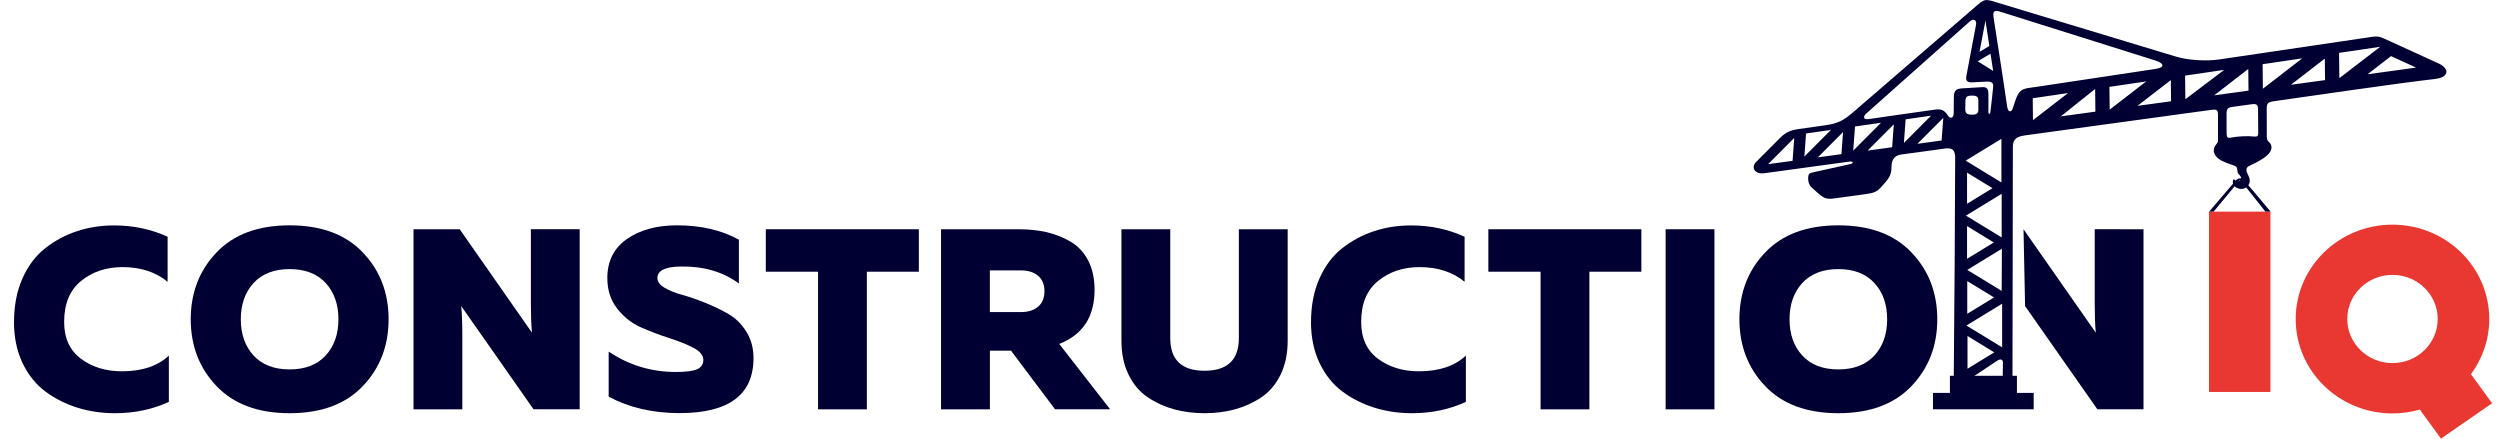 <svg width="114" height="20" viewBox="0 0 114 20" fill="none" xmlns="http://www.w3.org/2000/svg">
<g clip-path="url(#clip0_2031_1172)">
<path d="M80.496 17.609C79.711 16.787 79.317 15.77 79.317 14.558C79.317 13.346 79.711 12.329 80.496 11.508C81.281 10.686 82.392 10.275 83.828 10.275C85.265 10.275 86.376 10.686 87.161 11.508C87.946 12.329 88.34 13.346 88.34 14.558C88.34 15.77 87.946 16.787 87.161 17.609C86.376 18.431 85.265 18.842 83.828 18.842C82.392 18.842 81.281 18.431 80.496 17.609ZM85.471 16.212C85.861 15.789 86.054 15.239 86.054 14.558C86.054 13.878 85.861 13.326 85.471 12.904C85.082 12.481 84.535 12.271 83.828 12.271C83.122 12.271 82.575 12.483 82.186 12.904C81.796 13.328 81.603 13.878 81.603 14.558C81.603 15.239 81.796 15.791 82.186 16.212C82.575 16.636 83.122 16.845 83.828 16.845C84.535 16.845 85.082 16.634 85.471 16.212Z" fill="#000033"/>
<path fill-rule="evenodd" clip-rule="evenodd" d="M103.36 4.987C103.36 4.858 103.373 4.777 103.411 4.723C103.458 4.661 103.545 4.636 103.707 4.613C105.517 4.36 109.241 3.806 111.058 3.599C111.307 3.57 111.463 3.486 111.524 3.383C111.612 3.237 111.516 3.051 111.235 2.91C110.497 2.571 109.758 2.233 109.02 1.897C108.701 1.752 108.571 1.685 108.43 1.669C108.294 1.652 108.147 1.683 107.809 1.733C105.602 2.059 103.396 2.387 101.189 2.712C100.902 2.754 100.547 2.764 100.196 2.741C99.849 2.719 99.506 2.667 99.234 2.584C96.57 1.778 93.906 0.973 91.242 0.168C90.837 0.046 90.669 -0.023 90.516 0.01C90.373 0.041 90.246 0.162 89.959 0.411C88.126 1.99 86.294 3.57 84.464 5.151C84.262 5.325 84.092 5.446 83.903 5.535C83.724 5.618 83.53 5.668 83.281 5.705C82.868 5.763 82.456 5.823 82.043 5.881C81.851 5.908 81.7 5.942 81.56 6.006C81.432 6.064 81.313 6.149 81.185 6.276C80.815 6.647 80.443 7.019 80.072 7.392C79.964 7.502 79.943 7.631 79.994 7.731C80.055 7.851 80.217 7.932 80.455 7.899C81.753 7.722 83.051 7.544 84.347 7.367C84.426 7.357 84.473 7.376 84.481 7.403C84.49 7.43 84.458 7.465 84.375 7.482C83.843 7.598 83.309 7.716 82.777 7.836C82.641 7.868 82.558 7.878 82.509 7.924C82.468 7.963 82.451 8.025 82.451 8.144C82.451 8.22 82.464 8.299 82.492 8.37C82.517 8.438 82.558 8.501 82.615 8.55C82.7 8.627 82.783 8.702 82.868 8.779C83.039 8.932 83.149 9.009 83.266 9.044C83.407 9.084 83.558 9.061 83.828 9.023C84.252 8.965 84.673 8.907 85.094 8.849C85.284 8.822 85.411 8.797 85.524 8.739C85.63 8.685 85.724 8.602 85.841 8.465C85.977 8.307 86.082 8.195 86.152 8.067C86.218 7.944 86.252 7.809 86.252 7.608C86.252 7.436 86.292 7.293 86.384 7.193C86.454 7.116 86.556 7.066 86.697 7.046C87.371 6.954 88.043 6.861 88.718 6.77C88.892 6.747 89.001 6.778 89.067 6.853C89.135 6.932 89.156 7.058 89.156 7.218C89.135 13.052 89.133 11.223 89.092 17.113C89.092 17.215 89.097 17.29 89.129 17.339C89.163 17.389 89.224 17.414 89.341 17.414C89.467 17.414 89.563 17.398 89.65 17.364C89.744 17.329 89.831 17.275 89.939 17.204C90.32 16.951 90.699 16.696 91.08 16.443C91.146 16.399 91.216 16.381 91.267 16.401C91.308 16.418 91.335 16.462 91.333 16.536C91.331 16.754 91.327 16.972 91.325 17.192C91.325 17.273 91.331 17.325 91.354 17.358C91.386 17.402 91.446 17.414 91.55 17.414C91.637 17.414 91.691 17.404 91.722 17.377C91.763 17.343 91.769 17.281 91.769 17.18C91.776 11.147 91.782 12.718 91.786 6.685C91.786 6.521 91.831 6.413 91.906 6.338C92.044 6.199 92.291 6.18 92.561 6.143C95.953 5.676 97.427 5.479 100.819 5.012C100.955 4.993 101.038 4.989 101.087 5.031C101.128 5.066 101.14 5.134 101.14 5.257V6.309C101.14 6.429 101.136 6.471 101.115 6.506C101.096 6.539 101.064 6.568 101.008 6.656C100.864 6.886 100.979 7.16 101.308 7.328C101.449 7.399 101.628 7.471 101.847 7.54C101.919 7.562 101.96 7.587 101.985 7.621C102.013 7.66 102.019 7.714 102.026 7.795C102.034 7.89 102.075 7.938 102.115 7.975C102.264 8.117 102.183 8.254 102.068 8.268C102.017 8.276 101.957 8.258 101.909 8.206C101.894 8.187 101.877 8.179 101.862 8.181C101.845 8.181 101.83 8.197 101.823 8.229C101.768 8.461 101.989 8.617 102.204 8.615C102.515 8.613 102.662 8.314 102.555 8.071C102.481 7.901 102.447 7.855 102.441 7.797C102.432 7.72 102.443 7.67 102.475 7.633C102.504 7.596 102.553 7.571 102.617 7.54C102.975 7.376 103.232 7.222 103.39 7.077C103.632 6.857 103.638 6.614 103.443 6.454C103.402 6.421 103.383 6.369 103.372 6.311C103.362 6.249 103.364 6.18 103.366 6.128L103.362 4.987H103.36ZM90.886 3.235C90.652 3.088 90.418 2.941 90.186 2.795C90.38 2.679 90.573 2.563 90.767 2.447C90.808 2.71 90.848 2.972 90.888 3.235H90.886ZM90.714 2.096C90.714 2.096 90.565 2.185 90.267 2.364C90.267 2.364 90.356 1.888 90.537 0.938C90.537 0.938 90.597 1.324 90.714 2.096ZM89.909 4.36C90.041 4.356 90.118 4.379 90.161 4.418C90.233 4.485 90.212 4.611 90.212 4.811C90.212 4.962 90.229 5.08 90.173 5.153C90.135 5.203 90.063 5.23 89.929 5.23C89.782 5.23 89.703 5.203 89.661 5.151C89.601 5.076 89.618 4.95 89.62 4.771C89.62 4.603 89.616 4.495 89.669 4.431C89.707 4.385 89.78 4.362 89.909 4.358V4.36ZM110.175 3.082C109.437 3.183 108.699 3.285 107.96 3.387C108.318 3.111 108.675 2.835 109.03 2.559C109.411 2.733 109.792 2.907 110.173 3.082H110.175ZM108.539 2.133C107.918 2.611 107.296 3.086 106.675 3.563C106.671 3.179 106.666 2.795 106.662 2.411C107.288 2.318 107.913 2.227 108.541 2.133H108.539ZM106.022 3.653C105.502 3.723 104.983 3.796 104.464 3.866C104.979 3.468 105.494 3.071 106.011 2.673C106.015 2.999 106.017 3.327 106.022 3.653ZM104.981 2.661C104.383 3.123 103.785 3.584 103.187 4.047C103.183 3.673 103.179 3.302 103.175 2.928C103.777 2.839 104.379 2.75 104.981 2.661ZM102.534 4.132C102.011 4.205 101.489 4.275 100.966 4.348C101.485 3.947 102.004 3.547 102.521 3.146C102.526 3.474 102.53 3.804 102.532 4.132H102.534ZM101.423 3.186C100.834 3.632 100.245 4.08 99.653 4.526C99.649 4.167 99.644 3.808 99.64 3.449C100.234 3.362 100.828 3.273 101.421 3.186H101.423ZM98.989 3.653C98.993 3.974 98.996 4.296 99 4.618C98.489 4.688 97.978 4.759 97.468 4.827C97.974 4.435 98.483 4.045 98.989 3.653ZM97.866 3.713C97.31 4.142 96.755 4.57 96.202 4.999C96.197 4.653 96.193 4.308 96.189 3.962C96.749 3.879 97.306 3.796 97.866 3.713ZM95.548 5.091C95.023 5.163 94.497 5.236 93.972 5.307C94.493 4.889 95.014 4.474 95.538 4.057C95.542 4.402 95.546 4.746 95.55 5.089L95.548 5.091ZM94.308 4.24C93.774 4.653 93.24 5.066 92.703 5.479C92.699 5.145 92.695 4.813 92.693 4.481C93.231 4.402 93.769 4.321 94.308 4.242V4.24ZM89.669 14.843C90.754 14.179 91.297 13.849 91.297 13.849C91.297 15.175 91.297 15.839 91.297 15.839C90.212 15.175 89.669 14.845 89.669 14.845V14.843ZM90.939 16.067C90.939 16.067 90.533 16.316 89.718 16.814V15.322C89.718 15.322 90.124 15.571 90.939 16.069V16.067ZM90.929 13.562C90.929 13.562 90.522 13.811 89.707 14.309C89.707 14.309 89.707 13.811 89.707 12.817C89.707 12.817 90.114 13.066 90.929 13.564V13.562ZM91.276 13.265C90.231 12.626 89.707 12.307 89.707 12.307C90.761 11.663 91.286 11.342 91.286 11.342C91.28 12.624 91.276 13.265 91.276 13.265ZM89.648 9.831C90.733 9.167 91.276 8.837 91.276 8.837C91.276 10.163 91.276 10.827 91.276 10.827C90.19 10.163 89.648 9.833 89.648 9.833V9.831ZM90.918 11.057C90.918 11.057 90.512 11.306 89.697 11.802C89.697 11.802 89.697 11.304 89.697 10.31C89.697 10.31 90.103 10.559 90.918 11.057ZM90.859 8.581C90.859 8.581 90.471 8.818 89.697 9.291C89.697 9.291 89.697 8.818 89.697 7.872C89.697 7.872 90.084 8.108 90.859 8.581ZM89.637 7.324C90.722 6.66 91.265 6.33 91.265 6.33C91.265 7.656 91.265 8.32 91.265 8.32C90.18 7.656 89.637 7.326 89.637 7.326V7.324ZM88.537 6.406C88.169 6.456 87.801 6.508 87.433 6.558C87.826 6.164 88.22 5.769 88.614 5.375C88.588 5.72 88.563 6.064 88.537 6.406ZM88.058 5.275C87.645 5.691 87.231 6.103 86.818 6.519C86.843 6.16 86.871 5.8 86.897 5.441C87.284 5.385 87.671 5.331 88.058 5.275ZM86.281 6.714C85.909 6.766 85.537 6.815 85.162 6.867C85.56 6.469 85.958 6.068 86.358 5.67C86.333 6.018 86.307 6.367 86.281 6.716V6.714ZM85.775 5.599C85.352 6.023 84.93 6.446 84.507 6.869C84.535 6.502 84.56 6.135 84.588 5.767C84.984 5.711 85.379 5.655 85.775 5.599ZM83.971 7.029C83.611 7.079 83.251 7.127 82.892 7.176C83.275 6.793 83.66 6.406 84.043 6.023C84.017 6.359 83.994 6.695 83.969 7.031L83.971 7.029ZM83.49 5.925C83.085 6.33 82.683 6.734 82.279 7.139C82.305 6.788 82.33 6.438 82.356 6.087C82.734 6.033 83.111 5.979 83.49 5.925ZM81.741 7.334C81.368 7.384 80.996 7.436 80.624 7.486C81.022 7.087 81.419 6.689 81.817 6.29C81.792 6.639 81.766 6.986 81.741 7.334ZM101.53 5.199C101.53 5.076 101.547 5.004 101.587 4.956C101.634 4.904 101.713 4.885 101.845 4.867C102.119 4.829 102.394 4.792 102.666 4.755C102.787 4.738 102.862 4.742 102.906 4.779C102.958 4.819 102.968 4.9 102.968 5.035L102.975 6.052C102.975 6.128 102.968 6.176 102.938 6.203C102.913 6.228 102.868 6.232 102.792 6.226C102.466 6.193 102.066 6.211 101.734 6.276C101.657 6.29 101.609 6.286 101.577 6.257C101.545 6.228 101.534 6.178 101.534 6.101L101.53 5.201V5.199ZM90.907 0.797C90.886 0.65 90.893 0.562 90.944 0.523C90.995 0.483 91.088 0.494 91.239 0.542C93.587 1.28 95.933 2.019 98.283 2.758C98.493 2.824 98.612 2.91 98.606 2.986C98.6 3.053 98.5 3.111 98.283 3.144C96.483 3.414 94.68 3.686 92.88 3.958C92.525 4.012 92.316 4.016 92.163 4.134C92.054 4.217 91.976 4.356 91.893 4.605C91.856 4.713 91.825 4.821 91.786 4.929C91.744 5.047 91.691 5.089 91.642 5.076C91.588 5.062 91.544 4.981 91.525 4.856C91.333 3.501 91.114 2.152 90.907 0.799V0.797ZM85.009 5.373C84.986 5.325 85.016 5.253 85.105 5.174C86.677 3.775 88.25 2.376 89.82 0.979C89.907 0.903 89.99 0.886 90.046 0.917C90.099 0.948 90.127 1.023 90.107 1.131C89.956 1.926 89.816 2.675 89.667 3.46C89.648 3.563 89.654 3.638 89.69 3.686C89.731 3.74 89.809 3.76 89.933 3.754C90.139 3.744 90.348 3.733 90.556 3.723C90.676 3.717 90.769 3.721 90.827 3.765C90.878 3.802 90.901 3.868 90.886 3.987C90.861 4.219 90.827 4.593 90.763 5.097C90.754 5.165 90.733 5.194 90.714 5.194C90.691 5.194 90.669 5.157 90.671 5.101C90.678 4.875 90.671 4.603 90.671 4.29C90.671 4.171 90.656 4.084 90.603 4.03C90.561 3.987 90.493 3.968 90.386 3.974C90.08 3.993 89.771 4.012 89.465 4.03C89.312 4.039 89.218 4.074 89.165 4.144C89.112 4.213 89.097 4.312 89.095 4.456C89.095 4.694 89.09 4.935 89.088 5.174C89.088 5.277 89.05 5.34 89.001 5.361C88.946 5.383 88.877 5.352 88.82 5.265C88.741 5.143 88.667 5.066 88.575 5.024C88.49 4.985 88.388 4.979 88.25 4.997C87.239 5.136 86.228 5.284 85.218 5.429C85.101 5.446 85.028 5.425 85.005 5.379L85.009 5.373Z" fill="#000033"/>
<path d="M92.272 10.453L95.567 15.168C95.536 14.824 95.519 14.371 95.519 13.807V10.451L97.744 10.455V18.663H95.64L92.344 13.959L92.272 10.451V10.453Z" fill="#000033"/>
<path d="M0.64 14.677C0.64 13.934 0.767 13.274 1.025 12.695C1.282 12.116 1.631 11.655 2.072 11.311C2.512 10.966 2.997 10.709 3.527 10.537C4.057 10.364 4.615 10.279 5.2 10.279C6.081 10.279 6.896 10.452 7.643 10.796V12.849C7.098 12.402 6.411 12.18 5.585 12.18C4.847 12.18 4.219 12.39 3.702 12.807C3.185 13.226 2.925 13.849 2.925 14.679C2.925 15.422 3.183 15.982 3.695 16.362C4.208 16.742 4.83 16.931 5.559 16.931C6.481 16.931 7.196 16.692 7.7 16.215V18.325C6.953 18.67 6.136 18.842 5.247 18.842C4.644 18.842 4.078 18.759 3.544 18.595C3.01 18.431 2.523 18.186 2.083 17.863C1.642 17.539 1.291 17.103 1.029 16.555C0.767 16.007 0.638 15.383 0.638 14.679L0.64 14.677Z" fill="#000033"/>
<path d="M9.877 17.609C9.091 16.787 8.698 15.77 8.698 14.558C8.698 13.346 9.091 12.329 9.877 11.508C10.662 10.686 11.773 10.275 13.209 10.275C14.645 10.275 15.756 10.686 16.541 11.508C17.326 12.329 17.72 13.346 17.72 14.558C17.72 15.77 17.326 16.787 16.541 17.609C15.756 18.431 14.645 18.842 13.209 18.842C11.773 18.842 10.662 18.431 9.877 17.609ZM14.849 16.212C15.239 15.789 15.432 15.239 15.432 14.558C15.432 13.878 15.239 13.326 14.849 12.904C14.46 12.481 13.913 12.271 13.207 12.271C12.5 12.271 11.953 12.483 11.564 12.904C11.175 13.328 10.981 13.878 10.981 14.558C10.981 15.239 11.175 15.791 11.564 16.212C11.953 16.636 12.5 16.845 13.207 16.845C13.913 16.845 14.46 16.634 14.849 16.212Z" fill="#000033"/>
<path d="M21.082 18.665H18.856V10.453H20.961L24.257 15.168C24.225 14.824 24.208 14.371 24.208 13.807V10.451H26.434V18.663H24.329L21.033 13.959C21.065 14.303 21.082 14.753 21.082 15.307V18.663V18.665Z" fill="#000033"/>
<path d="M27.693 12.693C27.693 11.91 27.991 11.313 28.589 10.898C29.187 10.482 29.947 10.275 30.868 10.275C31.966 10.275 32.909 10.495 33.694 10.933V12.927C32.973 12.396 32.09 12.136 31.047 12.153C30.334 12.161 29.977 12.338 29.977 12.68C29.977 12.844 30.085 12.992 30.302 13.12C30.519 13.249 30.789 13.359 31.115 13.448C31.441 13.537 31.79 13.66 32.168 13.811C32.545 13.965 32.896 14.133 33.221 14.322C33.547 14.509 33.817 14.778 34.034 15.125C34.251 15.474 34.36 15.874 34.36 16.327C34.36 18.001 33.236 18.838 30.991 18.838C29.764 18.838 28.685 18.587 27.755 18.087V16.034C28.676 16.652 29.7 16.962 30.821 16.962C31.27 16.962 31.592 16.92 31.783 16.839C31.975 16.756 32.072 16.615 32.072 16.412C32.072 16.208 31.921 16.017 31.621 15.86C31.321 15.704 30.955 15.557 30.528 15.42C30.1 15.283 29.67 15.121 29.24 14.932C28.811 14.745 28.447 14.459 28.147 14.075C27.847 13.691 27.695 13.23 27.695 12.691L27.693 12.693Z" fill="#000033"/>
<path d="M34.921 10.454H41.899V12.39H39.528V18.666H37.303V12.39H34.921V10.454Z" fill="#000033"/>
<path d="M45.137 18.666H42.912V10.454H46.461C46.918 10.454 47.342 10.499 47.729 10.588C48.118 10.678 48.482 10.823 48.823 11.022C49.163 11.222 49.429 11.51 49.623 11.883C49.816 12.259 49.912 12.705 49.912 13.22C49.912 14.44 49.376 15.262 48.301 15.684L50.623 18.664H48.11L46.101 15.989H45.139V18.664L45.137 18.666ZM45.137 12.33V14.231H46.557C46.884 14.231 47.146 14.148 47.338 13.984C47.531 13.82 47.627 13.585 47.627 13.28C47.627 12.975 47.531 12.741 47.338 12.577C47.146 12.413 46.884 12.33 46.557 12.33H45.137Z" fill="#000033"/>
<path d="M56.492 10.454H58.718V15.534C58.718 16.128 58.609 16.646 58.392 17.088C58.175 17.53 57.883 17.875 57.513 18.12C57.145 18.367 56.743 18.547 56.311 18.666C55.877 18.784 55.417 18.842 54.928 18.842C54.438 18.842 53.977 18.784 53.545 18.666C53.111 18.547 52.711 18.367 52.343 18.12C51.974 17.873 51.681 17.528 51.464 17.088C51.247 16.646 51.138 16.128 51.138 15.534V10.454H53.364V15.416C53.364 16.41 53.885 16.906 54.928 16.906C55.971 16.906 56.492 16.41 56.492 15.416V10.454Z" fill="#000033"/>
<path d="M59.783 14.677C59.783 13.934 59.911 13.274 60.169 12.695C60.426 12.116 60.775 11.655 61.215 11.311C61.656 10.966 62.141 10.709 62.671 10.537C63.201 10.364 63.758 10.279 64.343 10.279C65.224 10.279 66.039 10.452 66.786 10.796V12.849C66.241 12.402 65.554 12.18 64.728 12.18C63.99 12.18 63.362 12.39 62.845 12.807C62.328 13.226 62.069 13.849 62.069 14.679C62.069 15.422 62.326 15.982 62.839 16.362C63.352 16.742 63.973 16.931 64.703 16.931C65.624 16.931 66.339 16.692 66.844 16.215V18.325C66.097 18.67 65.28 18.842 64.39 18.842C63.788 18.842 63.222 18.759 62.688 18.595C62.154 18.431 61.666 18.186 61.226 17.863C60.786 17.539 60.434 17.103 60.173 16.555C59.911 16.007 59.781 15.383 59.781 14.679L59.783 14.677Z" fill="#000033"/>
<path d="M67.869 10.454H74.846V12.39H72.476V18.666H70.25V12.39H67.869V10.454Z" fill="#000033"/>
<path d="M75.953 10.454H78.179V18.666H75.953V10.454Z" fill="#000033"/>
<path d="M100.73 9.65H103.532V17.873H100.73V9.65Z" fill="#E93831"/>
<path d="M113.64 18.389L112.676 17.063C113.199 16.355 113.51 15.486 113.51 14.548C113.51 12.172 111.533 10.244 109.097 10.244C106.66 10.244 104.684 12.172 104.684 14.548C104.684 16.924 106.66 18.852 109.097 18.852C109.531 18.852 109.948 18.79 110.344 18.676L111.308 20.002L113.64 18.389ZM107.035 14.546C107.035 13.435 107.958 12.535 109.097 12.535C110.235 12.535 111.159 13.435 111.159 14.546C111.159 15.656 110.235 16.557 109.097 16.557C107.958 16.557 107.035 15.656 107.035 14.546Z" fill="#E93831"/>
<path d="M100.737 9.65L101.981 8.195C101.981 8.195 102.147 8.054 102.294 8.191C102.418 8.307 103.539 9.65 103.539 9.65H103.303L102.188 8.245C102.188 8.245 102.149 8.206 102.105 8.245C102.081 8.268 100.943 9.648 100.943 9.648H100.734L100.737 9.65Z" fill="#000033"/>
<path d="M91.972 17.136H88.916V17.96H91.972V17.136Z" fill="#000033"/>
<path d="M92.736 17.916H88.144V18.664H92.736V17.916Z" fill="#000033"/>
</g>
<defs>
<clipPath id="clip0_2031_1172">
<rect width="113" height="20" fill="white" transform="translate(0.64)"/>
</clipPath>
</defs>
</svg>

